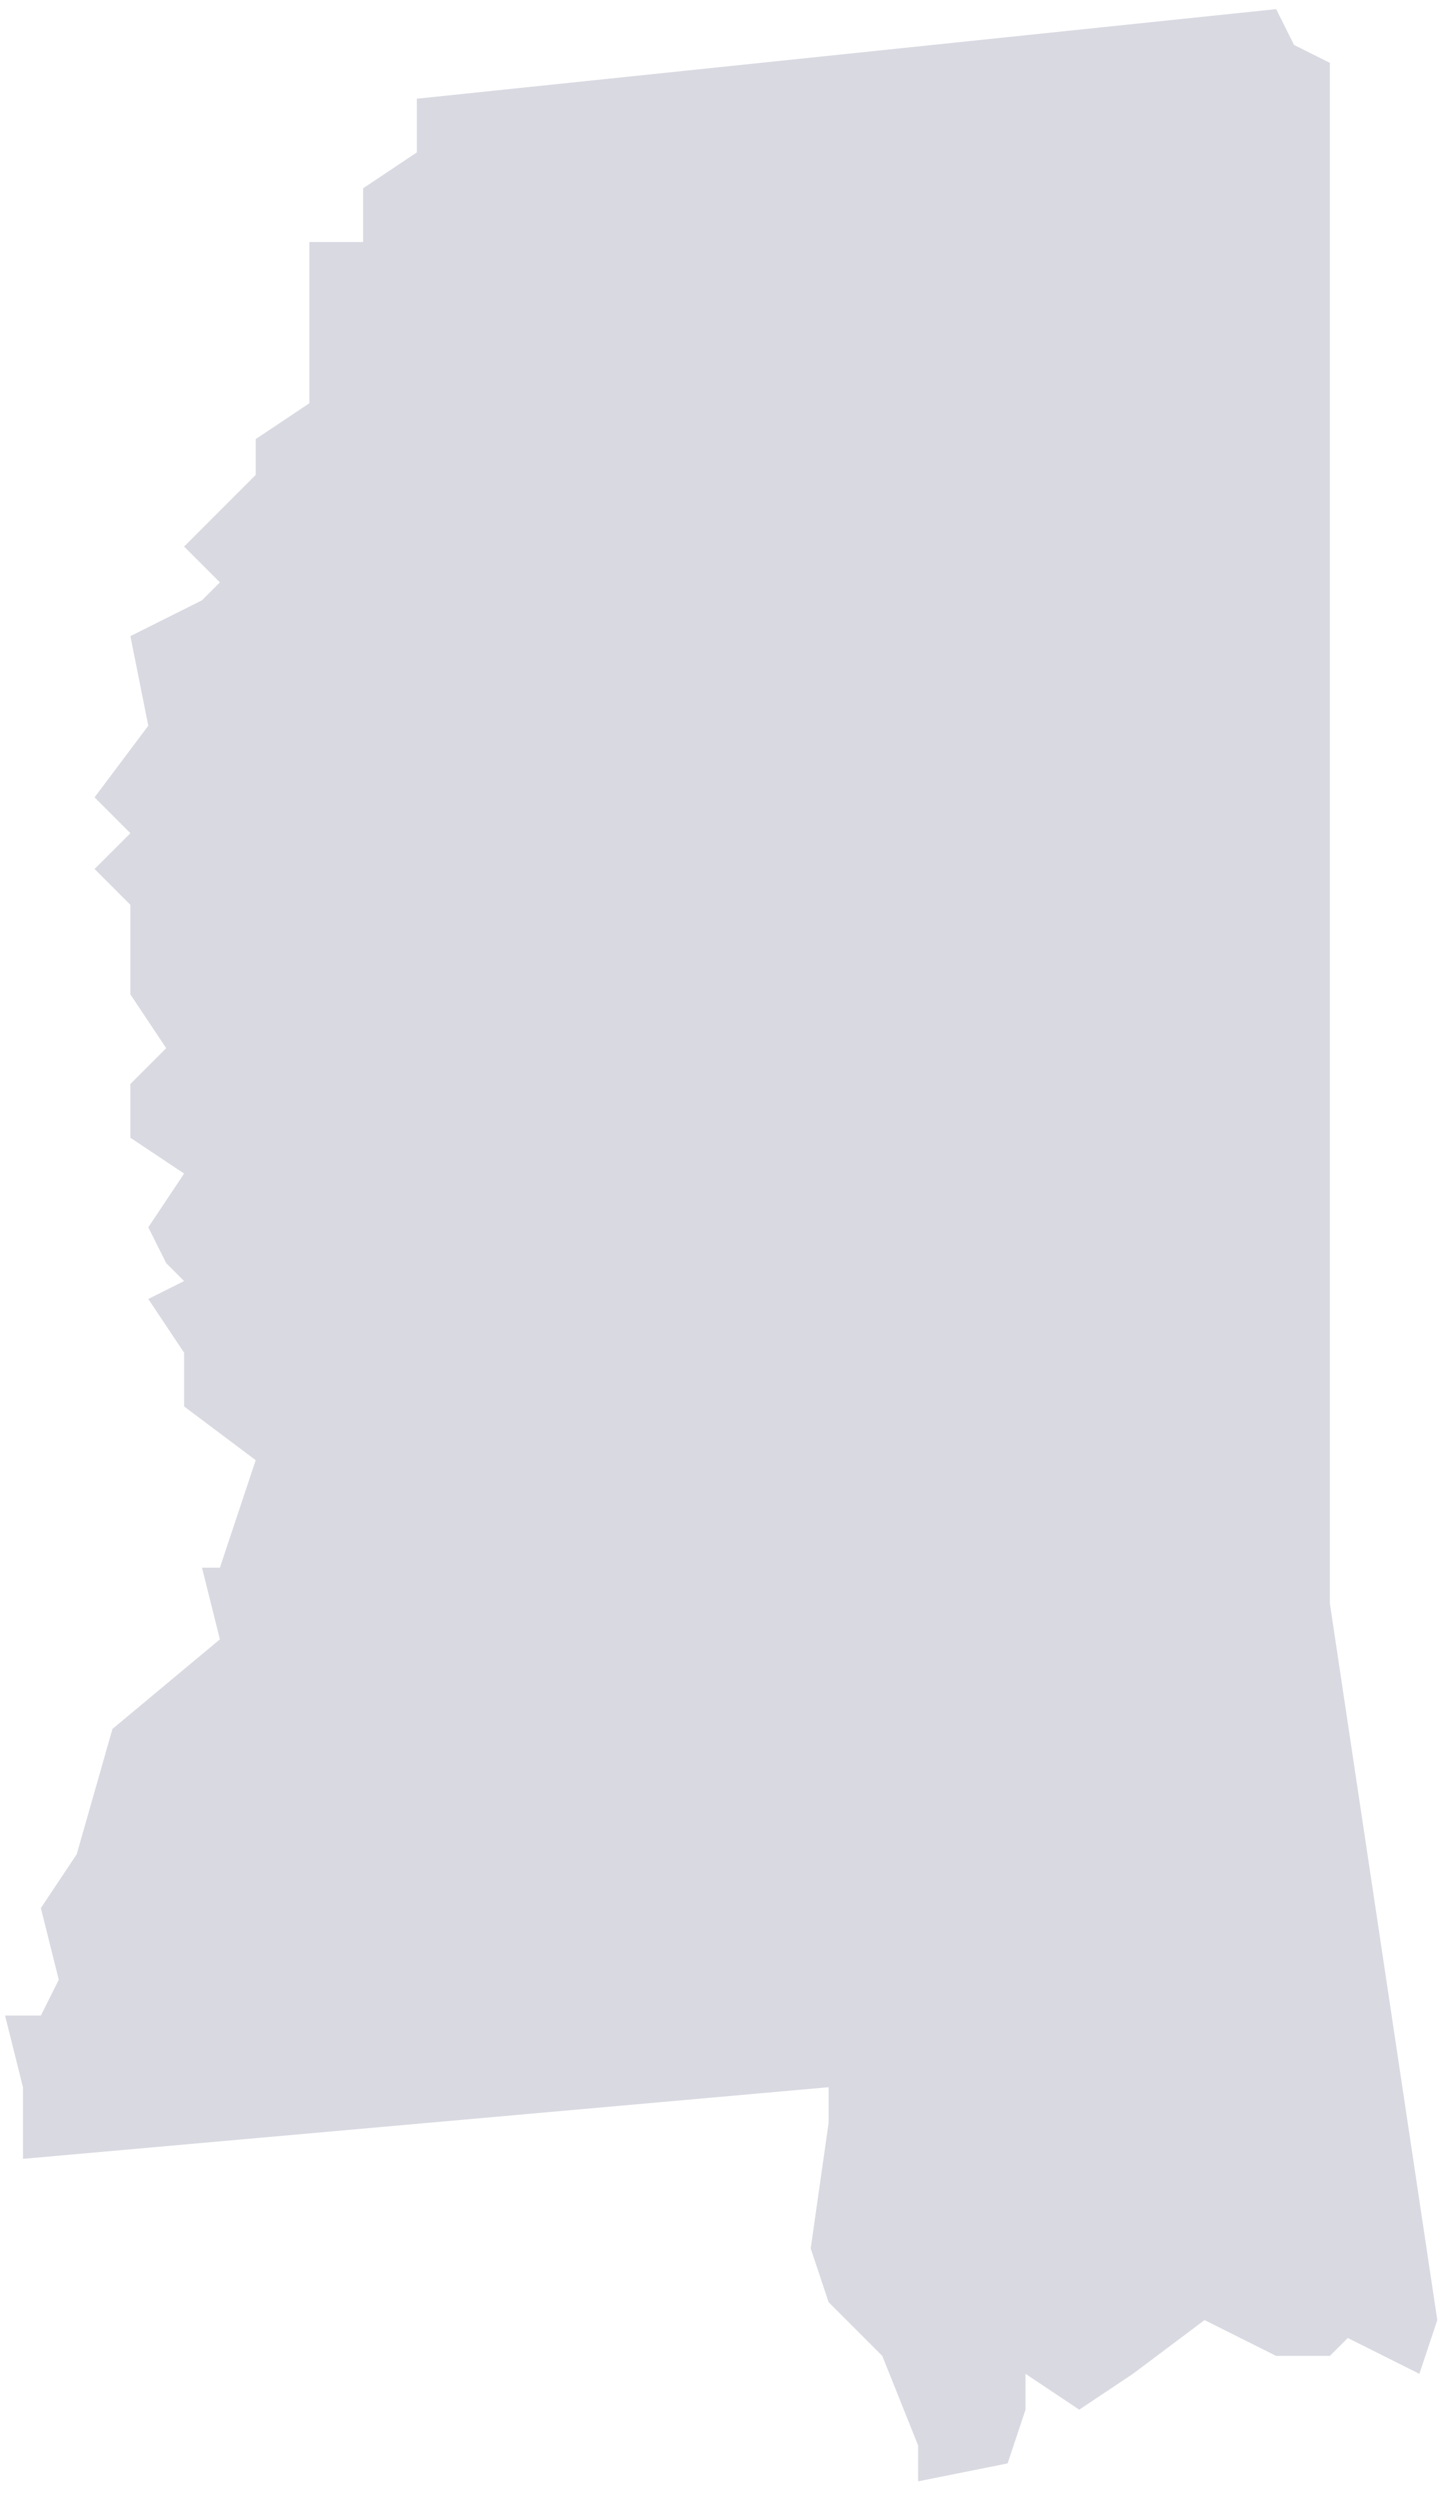 <?xml version="1.0" encoding="UTF-8"?> <svg xmlns="http://www.w3.org/2000/svg" width="71" height="122" viewBox="0 0 71 122" fill="none"><g id="MS"><path id="state" fill-rule="evenodd" clip-rule="evenodd" d="M62.316 0.445L63.19 2.194L64.939 3.068V63.393V78.255L70.184 113.226L69.31 115.849L65.813 114.101L64.939 114.975H62.316L58.819 113.226L55.322 115.849L52.7 117.598L50.077 115.849V117.598L49.203 120.22L44.832 121.095V119.346L43.083 114.975L40.461 112.352L39.587 109.729L40.461 103.609V101.861L1.121 105.358V101.861L0.247 98.364H1.995L2.87 96.615L1.995 93.118L3.744 90.495L5.492 84.375L10.738 80.004L9.863 76.507H10.738L12.486 71.261L8.989 68.638V66.016L7.241 63.393L8.989 62.519L8.115 61.644L7.241 59.896L8.989 57.273L6.367 55.524V52.902L8.115 51.153L6.367 48.53V44.159L4.618 42.41L6.367 40.662L4.618 38.913L7.241 35.416L6.367 31.045L9.863 29.296L10.738 28.422L8.989 26.673L12.486 23.176V21.428L15.109 19.679V11.811H17.731V9.188L20.354 7.439V4.817L62.316 0.445Z" fill="#D9D9E2"></path></g></svg> 